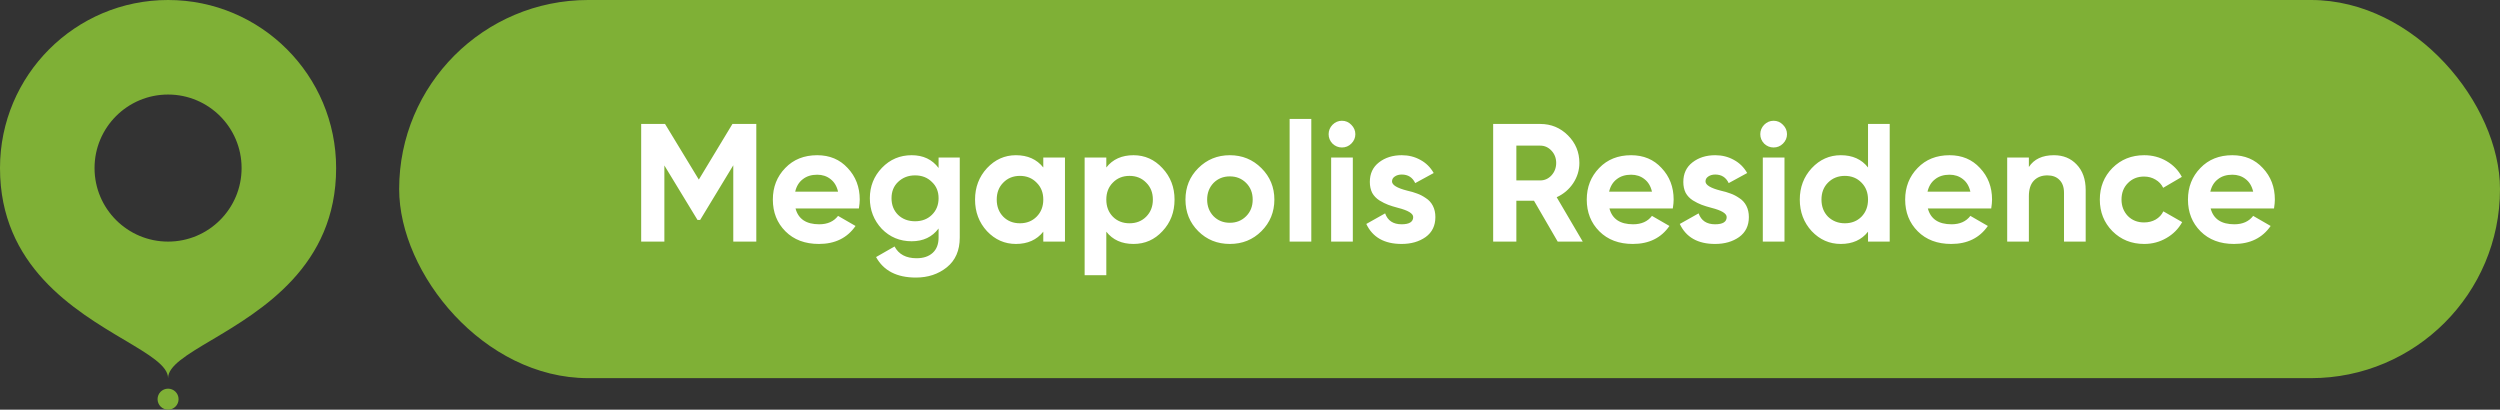 <?xml version="1.0" encoding="UTF-8"?> <svg xmlns="http://www.w3.org/2000/svg" width="238" height="39" viewBox="0 0 238 39" fill="none"><rect x="0" y="0" width="238" height="39" fill="#333333" stroke="none"/><path fill-rule="evenodd" clip-rule="evenodd" d="M20.148 32.37C24.889 29.556 32 25.333 32 16C32 7.163 24.837 0 16 0C7.163 0 0 7.163 0 16C0 25.333 7.111 29.556 11.852 32.37C14.222 33.778 16 34.833 16 36C16 34.833 17.778 33.778 20.148 32.37ZM16 23C19.866 23 23 19.866 23 16C23 12.134 19.866 9 16 9C12.134 9 9 12.134 9 16C9 19.866 12.134 23 16 23Z" fill="#7FB036"></path><circle cx="16" cy="38" r="1" fill="#7FB036"></circle><rect x="38" width="200" height="36" rx="18" fill="#7FB036"></rect><path d="M69.728 11.8H72V23H69.808V15.736L66.656 20.936H66.4L63.248 15.752V23H61.04V11.8H63.312L66.528 17.096L69.728 11.8ZM81.767 19.848H75.735C76.001 20.851 76.754 21.352 77.991 21.352C78.78 21.352 79.377 21.085 79.783 20.552L81.447 21.512C80.657 22.653 79.495 23.224 77.959 23.224C76.636 23.224 75.575 22.824 74.775 22.024C73.975 21.224 73.575 20.216 73.575 19C73.575 17.805 73.969 16.803 74.759 15.992C75.537 15.181 76.551 14.776 77.799 14.776C78.983 14.776 79.948 15.181 80.695 15.992C81.463 16.803 81.847 17.805 81.847 19C81.847 19.224 81.82 19.507 81.767 19.848ZM75.703 18.248H79.783C79.665 17.725 79.425 17.325 79.063 17.048C78.711 16.771 78.29 16.632 77.799 16.632C77.244 16.632 76.785 16.776 76.423 17.064C76.06 17.341 75.82 17.736 75.703 18.248ZM89.353 15.992V15H91.369V22.616C91.369 23.843 90.959 24.787 90.137 25.448C89.327 26.099 88.345 26.424 87.193 26.424C85.38 26.424 84.116 25.773 83.401 24.472L85.161 23.464C85.556 24.211 86.255 24.584 87.257 24.584C87.908 24.584 88.42 24.413 88.793 24.072C89.167 23.731 89.353 23.245 89.353 22.616V21.752C88.745 22.563 87.892 22.968 86.793 22.968C85.663 22.968 84.713 22.573 83.945 21.784C83.188 20.973 82.809 20.003 82.809 18.872C82.809 17.741 83.193 16.776 83.961 15.976C84.729 15.176 85.673 14.776 86.793 14.776C87.892 14.776 88.745 15.181 89.353 15.992ZM88.713 20.456C89.14 20.04 89.353 19.512 89.353 18.872C89.353 18.232 89.14 17.715 88.713 17.32C88.297 16.904 87.764 16.696 87.113 16.696C86.473 16.696 85.935 16.904 85.497 17.32C85.081 17.715 84.873 18.232 84.873 18.872C84.873 19.512 85.081 20.04 85.497 20.456C85.924 20.861 86.463 21.064 87.113 21.064C87.764 21.064 88.297 20.861 88.713 20.456ZM99.321 15.944V15H101.385V23H99.321V22.056C98.702 22.835 97.833 23.224 96.713 23.224C95.646 23.224 94.729 22.819 93.961 22.008C93.204 21.187 92.825 20.184 92.825 19C92.825 17.827 93.204 16.829 93.961 16.008C94.729 15.187 95.646 14.776 96.713 14.776C97.833 14.776 98.702 15.165 99.321 15.944ZM95.513 20.632C95.929 21.048 96.457 21.256 97.097 21.256C97.737 21.256 98.265 21.048 98.681 20.632C99.108 20.205 99.321 19.661 99.321 19C99.321 18.339 99.108 17.8 98.681 17.384C98.265 16.957 97.737 16.744 97.097 16.744C96.457 16.744 95.929 16.957 95.513 17.384C95.097 17.8 94.889 18.339 94.889 19C94.889 19.661 95.097 20.205 95.513 20.632ZM107.913 14.776C108.99 14.776 109.907 15.187 110.665 16.008C111.433 16.829 111.817 17.827 111.817 19C111.817 20.195 111.433 21.197 110.665 22.008C109.918 22.819 109.001 23.224 107.913 23.224C106.793 23.224 105.929 22.835 105.321 22.056V26.2H103.257V15H105.321V15.944C105.929 15.165 106.793 14.776 107.913 14.776ZM105.945 20.632C106.361 21.048 106.889 21.256 107.529 21.256C108.169 21.256 108.697 21.048 109.113 20.632C109.539 20.205 109.753 19.661 109.753 19C109.753 18.339 109.539 17.8 109.113 17.384C108.697 16.957 108.169 16.744 107.529 16.744C106.889 16.744 106.361 16.957 105.945 17.384C105.529 17.8 105.321 18.339 105.321 19C105.321 19.661 105.529 20.205 105.945 20.632ZM120.088 22.008C119.277 22.819 118.275 23.224 117.08 23.224C115.885 23.224 114.883 22.819 114.072 22.008C113.261 21.197 112.856 20.195 112.856 19C112.856 17.816 113.261 16.819 114.072 16.008C114.893 15.187 115.896 14.776 117.08 14.776C118.264 14.776 119.267 15.187 120.088 16.008C120.909 16.829 121.32 17.827 121.32 19C121.32 20.184 120.909 21.187 120.088 22.008ZM115.528 20.584C115.944 21 116.461 21.208 117.08 21.208C117.699 21.208 118.216 21 118.632 20.584C119.048 20.168 119.256 19.64 119.256 19C119.256 18.36 119.048 17.832 118.632 17.416C118.216 17 117.699 16.792 117.08 16.792C116.461 16.792 115.944 17 115.528 17.416C115.123 17.843 114.92 18.371 114.92 19C114.92 19.629 115.123 20.157 115.528 20.584ZM124.836 23H122.772V11.32H124.836V23ZM127.749 14.04C127.408 14.04 127.109 13.917 126.853 13.672C126.608 13.416 126.485 13.117 126.485 12.776C126.485 12.435 126.608 12.136 126.853 11.88C127.109 11.624 127.408 11.496 127.749 11.496C128.101 11.496 128.4 11.624 128.645 11.88C128.901 12.136 129.029 12.435 129.029 12.776C129.029 13.117 128.901 13.416 128.645 13.672C128.4 13.917 128.101 14.04 127.749 14.04ZM128.789 23H126.725V15H128.789V23ZM132.52 17.272C132.52 17.613 133.005 17.907 133.976 18.152C134.317 18.227 134.627 18.317 134.904 18.424C135.181 18.52 135.459 18.664 135.736 18.856C136.024 19.037 136.248 19.283 136.408 19.592C136.568 19.901 136.648 20.259 136.648 20.664C136.648 21.485 136.339 22.12 135.72 22.568C135.101 23.005 134.339 23.224 133.432 23.224C131.789 23.224 130.669 22.589 130.072 21.32L131.864 20.312C132.109 21.005 132.632 21.352 133.432 21.352C134.168 21.352 134.536 21.123 134.536 20.664C134.536 20.323 134.051 20.029 133.08 19.784C132.717 19.688 132.408 19.592 132.152 19.496C131.896 19.4 131.619 19.261 131.32 19.08C131.021 18.888 130.792 18.648 130.632 18.36C130.483 18.061 130.408 17.715 130.408 17.32C130.408 16.531 130.696 15.912 131.272 15.464C131.859 15.005 132.584 14.776 133.448 14.776C134.099 14.776 134.691 14.925 135.224 15.224C135.757 15.512 136.179 15.928 136.488 16.472L134.728 17.432C134.472 16.888 134.045 16.616 133.448 16.616C133.181 16.616 132.957 16.68 132.776 16.808C132.605 16.925 132.52 17.08 132.52 17.272ZM150.677 23H148.293L146.037 19.112H144.357V23H142.149V11.8H146.629C147.664 11.8 148.544 12.163 149.269 12.888C149.995 13.613 150.357 14.488 150.357 15.512C150.357 16.205 150.16 16.851 149.765 17.448C149.371 18.035 148.848 18.477 148.197 18.776L150.677 23ZM146.629 13.864H144.357V17.176H146.629C147.045 17.176 147.403 17.016 147.701 16.696C148 16.365 148.149 15.971 148.149 15.512C148.149 15.053 148 14.664 147.701 14.344C147.403 14.024 147.045 13.864 146.629 13.864ZM159.251 19.848H153.219C153.486 20.851 154.238 21.352 155.475 21.352C156.265 21.352 156.862 21.085 157.267 20.552L158.931 21.512C158.142 22.653 156.979 23.224 155.443 23.224C154.121 23.224 153.059 22.824 152.259 22.024C151.459 21.224 151.059 20.216 151.059 19C151.059 17.805 151.454 16.803 152.243 15.992C153.022 15.181 154.035 14.776 155.283 14.776C156.467 14.776 157.433 15.181 158.179 15.992C158.947 16.803 159.331 17.805 159.331 19C159.331 19.224 159.305 19.507 159.251 19.848ZM153.187 18.248H157.267C157.15 17.725 156.91 17.325 156.547 17.048C156.195 16.771 155.774 16.632 155.283 16.632C154.729 16.632 154.27 16.776 153.907 17.064C153.545 17.341 153.305 17.736 153.187 18.248ZM162.364 17.272C162.364 17.613 162.849 17.907 163.82 18.152C164.161 18.227 164.47 18.317 164.748 18.424C165.025 18.52 165.302 18.664 165.58 18.856C165.868 19.037 166.092 19.283 166.252 19.592C166.412 19.901 166.492 20.259 166.492 20.664C166.492 21.485 166.182 22.12 165.564 22.568C164.945 23.005 164.182 23.224 163.276 23.224C161.633 23.224 160.513 22.589 159.916 21.32L161.708 20.312C161.953 21.005 162.476 21.352 163.276 21.352C164.012 21.352 164.38 21.123 164.38 20.664C164.38 20.323 163.894 20.029 162.924 19.784C162.561 19.688 162.252 19.592 161.996 19.496C161.74 19.4 161.462 19.261 161.164 19.08C160.865 18.888 160.636 18.648 160.476 18.36C160.326 18.061 160.252 17.715 160.252 17.32C160.252 16.531 160.54 15.912 161.116 15.464C161.702 15.005 162.428 14.776 163.292 14.776C163.942 14.776 164.534 14.925 165.068 15.224C165.601 15.512 166.022 15.928 166.332 16.472L164.572 17.432C164.316 16.888 163.889 16.616 163.292 16.616C163.025 16.616 162.801 16.68 162.62 16.808C162.449 16.925 162.364 17.08 162.364 17.272ZM168.843 14.04C168.502 14.04 168.203 13.917 167.947 13.672C167.702 13.416 167.579 13.117 167.579 12.776C167.579 12.435 167.702 12.136 167.947 11.88C168.203 11.624 168.502 11.496 168.843 11.496C169.195 11.496 169.494 11.624 169.739 11.88C169.995 12.136 170.123 12.435 170.123 12.776C170.123 13.117 169.995 13.416 169.739 13.672C169.494 13.917 169.195 14.04 168.843 14.04ZM169.883 23H167.819V15H169.883V23ZM177.836 15.944V11.8H179.9V23H177.836V22.056C177.228 22.835 176.364 23.224 175.244 23.224C174.167 23.224 173.244 22.819 172.476 22.008C171.719 21.187 171.34 20.184 171.34 19C171.34 17.827 171.719 16.829 172.476 16.008C173.244 15.187 174.167 14.776 175.244 14.776C176.364 14.776 177.228 15.165 177.836 15.944ZM174.028 20.632C174.465 21.048 174.999 21.256 175.628 21.256C176.268 21.256 176.796 21.048 177.212 20.632C177.628 20.205 177.836 19.661 177.836 19C177.836 18.339 177.628 17.8 177.212 17.384C176.796 16.957 176.268 16.744 175.628 16.744C174.988 16.744 174.455 16.957 174.028 17.384C173.612 17.8 173.404 18.339 173.404 19C173.404 19.661 173.612 20.205 174.028 20.632ZM189.564 19.848H183.532C183.798 20.851 184.55 21.352 185.788 21.352C186.577 21.352 187.174 21.085 187.58 20.552L189.244 21.512C188.454 22.653 187.292 23.224 185.756 23.224C184.433 23.224 183.372 22.824 182.572 22.024C181.772 21.224 181.372 20.216 181.372 19C181.372 17.805 181.766 16.803 182.556 15.992C183.334 15.181 184.348 14.776 185.596 14.776C186.78 14.776 187.745 15.181 188.492 15.992C189.26 16.803 189.644 17.805 189.644 19C189.644 19.224 189.617 19.507 189.564 19.848ZM183.5 18.248H187.58C187.462 17.725 187.222 17.325 186.86 17.048C186.508 16.771 186.086 16.632 185.596 16.632C185.041 16.632 184.582 16.776 184.22 17.064C183.857 17.341 183.617 17.736 183.5 18.248ZM195.533 14.776C196.418 14.776 197.138 15.069 197.693 15.656C198.269 16.253 198.557 17.064 198.557 18.088V23H196.493V18.344C196.493 17.821 196.349 17.416 196.061 17.128C195.783 16.84 195.399 16.696 194.909 16.696C194.365 16.696 193.933 16.867 193.613 17.208C193.303 17.539 193.149 18.029 193.149 18.68V23H191.085V15H193.149V15.896C193.639 15.149 194.434 14.776 195.533 14.776ZM204.127 23.224C202.922 23.224 201.914 22.819 201.103 22.008C200.303 21.197 199.903 20.195 199.903 19C199.903 17.805 200.303 16.803 201.103 15.992C201.914 15.181 202.922 14.776 204.127 14.776C204.906 14.776 205.615 14.963 206.255 15.336C206.895 15.709 207.38 16.211 207.711 16.84L205.935 17.88C205.775 17.549 205.53 17.288 205.199 17.096C204.879 16.904 204.516 16.808 204.111 16.808C203.492 16.808 202.98 17.016 202.575 17.432C202.17 17.837 201.967 18.36 201.967 19C201.967 19.619 202.17 20.141 202.575 20.568C202.98 20.973 203.492 21.176 204.111 21.176C204.527 21.176 204.895 21.085 205.215 20.904C205.546 20.712 205.791 20.451 205.951 20.12L207.743 21.144C207.391 21.784 206.89 22.291 206.239 22.664C205.599 23.037 204.895 23.224 204.127 23.224ZM216.486 19.848H210.454C210.72 20.851 211.472 21.352 212.71 21.352C213.499 21.352 214.096 21.085 214.502 20.552L216.166 21.512C215.376 22.653 214.214 23.224 212.678 23.224C211.355 23.224 210.294 22.824 209.494 22.024C208.694 21.224 208.294 20.216 208.294 19C208.294 17.805 208.688 16.803 209.478 15.992C210.256 15.181 211.27 14.776 212.518 14.776C213.702 14.776 214.667 15.181 215.414 15.992C216.182 16.803 216.566 17.805 216.566 19C216.566 19.224 216.539 19.507 216.486 19.848ZM210.422 18.248H214.502C214.384 17.725 214.144 17.325 213.782 17.048C213.43 16.771 213.008 16.632 212.518 16.632C211.963 16.632 211.504 16.776 211.142 17.064C210.779 17.341 210.539 17.736 210.422 18.248Z" fill="white"></path></svg> 
